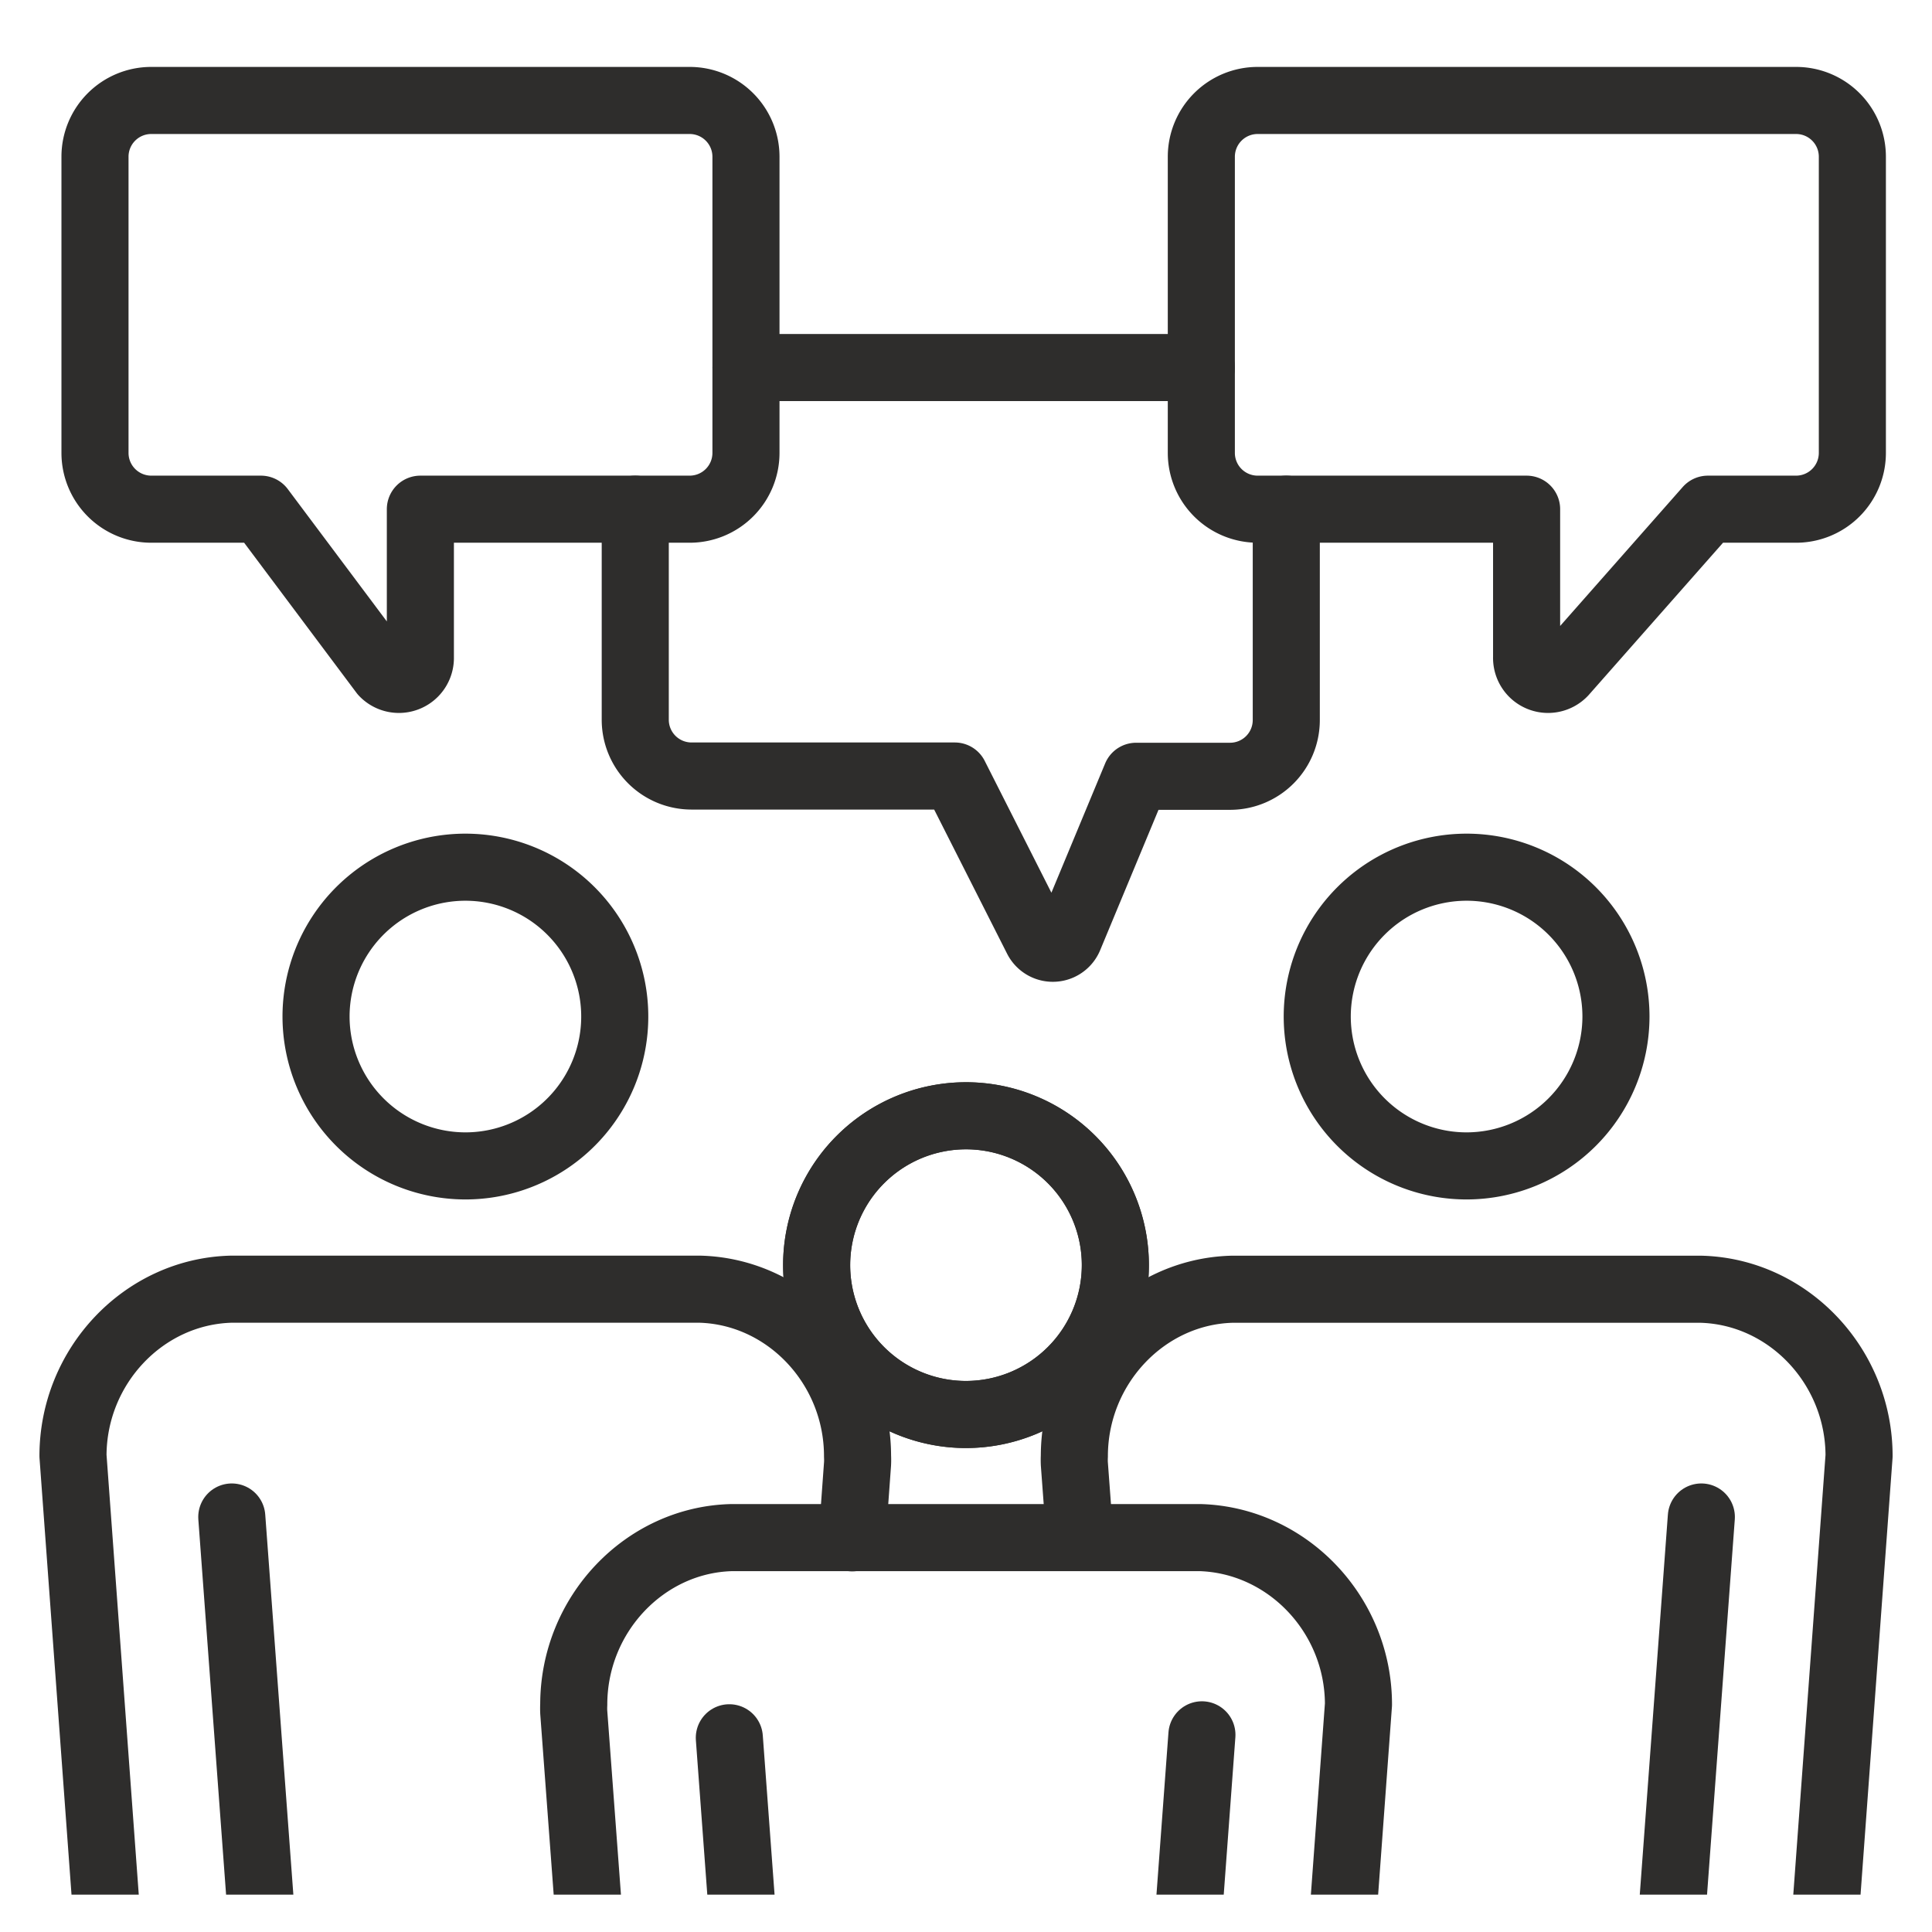 <?xml version="1.0" encoding="UTF-8"?><svg id="Icon" xmlns="http://www.w3.org/2000/svg" xmlns:xlink="http://www.w3.org/1999/xlink" viewBox="0 0 360 360"><defs><style>.cls-1,.cls-2{fill:none;}.cls-2{stroke:#2e2d2c;stroke-linecap:round;stroke-linejoin:round;stroke-width:12.5px;}.cls-3{clip-path:url(#clip-path);}</style><clipPath id="clip-path"><rect class="cls-1" x="1.52" y="6.97" width="356.96" height="346.07"/></clipPath></defs><path class="cls-2" d="M334.71,18.72H234.31a10.49,10.49,0,0,0-10.46,10.46V84.42a10.49,10.49,0,0,0,10.46,10.46h50.15v27.6a4,4,0,0,0,6.91,2.86l26.87-30.46h16.47a10.49,10.49,0,0,0,10.45-10.46V29.18A10.48,10.48,0,0,0,334.71,18.72Z"/><line class="cls-2" x1="139.01" y1="68.49" x2="223.85" y2="68.49"/><path class="cls-2" d="M239.68,94.88v39.31a10.48,10.48,0,0,1-10.45,10.46H211.7l-12.47,30a3.3,3.3,0,0,1-6,.23l-15.32-30.28H128.83a10.49,10.49,0,0,1-10.46-10.46V94.88"/><path class="cls-2" d="M28.16,18.72H128.55A10.49,10.49,0,0,1,139,29.18V84.42a10.49,10.49,0,0,1-10.46,10.46H78.33v27.6a4,4,0,0,1-6.91,2.86L48.62,94.88H28.16A10.49,10.49,0,0,1,17.7,84.42V29.18A10.48,10.48,0,0,1,28.16,18.72Z"/><g class="cls-3"><path class="cls-2" d="M158.79,286.55l1-13.77a14.17,14.17,0,0,0,0-1.45c0-16.77-13.2-30.71-29.43-31.11H43.11c-16.31.4-29.51,14.34-29.51,31.07l6.27,85.56c.89,10.19,14.66,19.06,25.73,20.69.5.07,1,.14,1.45.18l8.43,114A8.8,8.8,0,0,0,64,499.84h45.42a8.8,8.8,0,0,0,8.52-8.14"/><path class="cls-2" d="M86.71,217.25a27.83,27.83,0,1,0-27.82-27.82A27.86,27.86,0,0,0,86.71,217.25Z"/><line class="cls-2" x1="50.22" y1="377.71" x2="43.19" y2="282.67"/><path class="cls-2" d="M200.86,281.79l-.67-9a14.17,14.17,0,0,1,0-1.45c0-16.77,13.2-30.71,29.43-31.11h87.28c16.31.4,29.51,14.34,29.51,31.07l-6.27,85.56c-.89,10.19-14.66,19.06-25.73,20.69-.5.07-1,.14-1.45.18l-8.43,114a8.8,8.8,0,0,1-8.52,8.14"/><path class="cls-2" d="M273.29,217.25a27.83,27.83,0,1,1,27.82-27.82A27.86,27.86,0,0,1,273.29,217.25Z"/><line class="cls-2" x1="309.99" y1="377.71" x2="317.02" y2="282.67"/><path class="cls-1" d="M157.32,556.35a19.43,19.43,0,0,1-18.95-17.85l-7.89-105.89c-13.25-4.23-26.53-14.88-27.74-28.46l-6.28-84.27c0-1-.06-1.85,0-2.6.06-22.19,17.82-40.67,39.65-41.21h87.53c22.12.54,40,19.18,40,41.55q0,.4,0,.78l-6.28,85.53c-1.19,13.74-14.49,24.44-27.75,28.68l-7.89,105.91a19.42,19.42,0,0,1-19,17.83Z"/><path class="cls-1" d="M223.61,281.79c19,.46,34.28,16.54,34.28,35.83,0,.12,0,.23,0,.34l-6.27,85.55c-1,11.83-14.6,21.86-27.46,24.64L216,538.09a13.61,13.61,0,0,1-13.24,12.54H157.32a13.62,13.62,0,0,1-13.25-12.55l-8.19-109.93c-12.84-2.78-26.4-12.77-27.45-24.51l-6.26-84.18a17.93,17.93,0,0,1,0-2c0-19.07,15.28-35.16,34.07-35.62h87.39m.14-11.44H135.93c-24.86.62-45.09,21.59-45.22,46.8a28.85,28.85,0,0,0,0,2.92v.24L97,404.49v.17c.75,8.46,5.49,16.75,13.33,23.35a53.92,53.92,0,0,0,14.68,8.74l7.61,102.18a24.94,24.94,0,0,0,24.66,23.14h45.39a24.91,24.91,0,0,0,24.65-23.16L235,436.75A53.89,53.89,0,0,0,249.69,428c7.84-6.62,12.57-14.95,13.3-23.46v-.15l6.27-85.5c0-.4.05-.81.05-1.23,0-25.45-20.38-46.66-45.44-47.27Z"/><path class="cls-2" d="M253.13,317.61l-6.28,85.56c-.89,10.19-14.66,19.06-25.73,20.69-.49.07-1,.14-1.44.18l-8.47,113.7a8.78,8.78,0,0,1-8.5,8.14H157.32a8.8,8.8,0,0,1-8.51-8.14L140.35,424l-1.45-.18c-11.06-1.63-24.83-10.5-25.73-20.63l-6.26-84.12a14.36,14.36,0,0,1,0-1.46c0-16.77,13.2-30.7,29.43-31.1h87.28C239.92,287,253.13,300.88,253.13,317.61Z"/><path class="cls-2" d="M180,263.57a27.83,27.83,0,1,1,27.83-27.82A27.85,27.85,0,0,1,180,263.57Z"/><line class="cls-2" x1="142.93" y1="418.86" x2="135.9" y2="323.81"/><path class="cls-2" d="M180,263.57a27.83,27.83,0,1,1,27.83-27.82A27.85,27.85,0,0,1,180,263.57Z"/><line class="cls-2" x1="216.93" y1="418.31" x2="223.96" y2="323.26"/></g></svg>